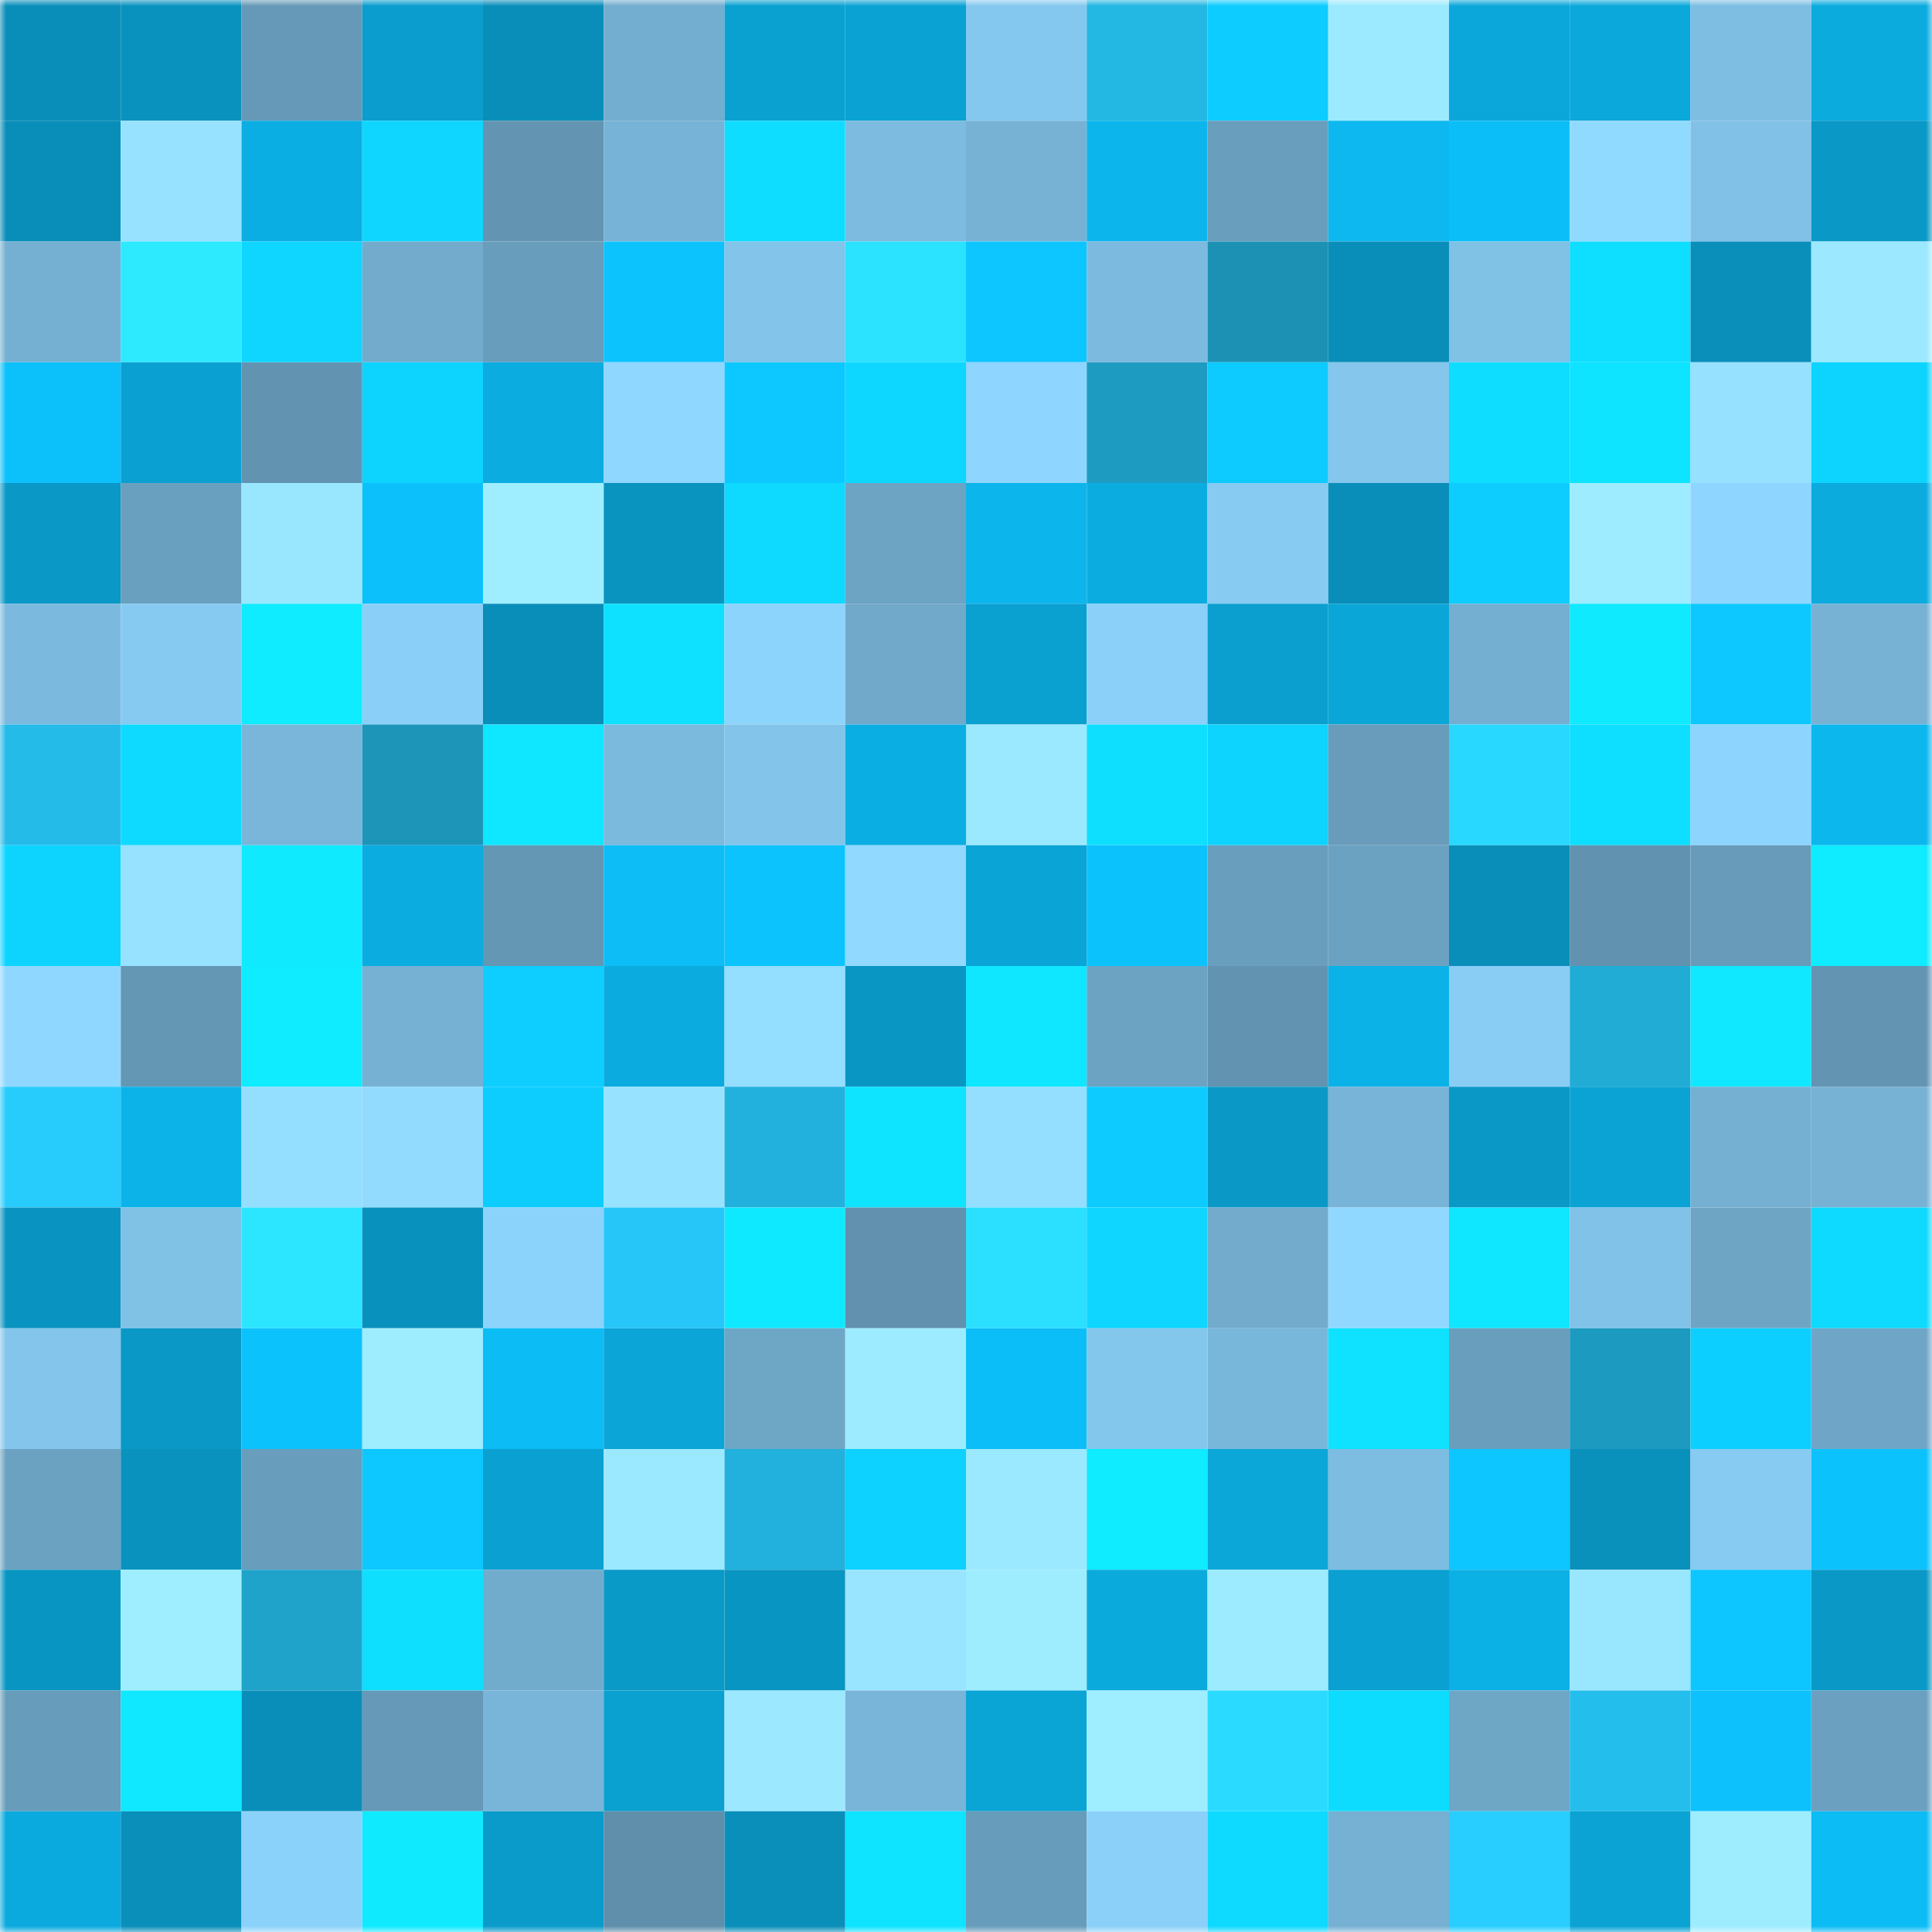 <svg viewBox="0 0 160 160" fill="none" role="img" xmlns="http://www.w3.org/2000/svg" width="240" height="240" name="ens%2Cursury.eth"><mask id="1152565235" mask-type="alpha" maskUnits="userSpaceOnUse" x="0" y="0" width="160" height="160"><rect width="160" height="160" fill="#FFFFFF"></rect></mask><g mask="url(#1152565235)"><rect x="0" y="0" width="10" height="10" fill="#098eb9"></rect><rect x="10" y="0" width="10" height="10" fill="#0992be"></rect><rect x="20" y="0" width="10" height="10" fill="#6699b7"></rect><rect x="30" y="0" width="10" height="10" fill="#0a9dcd"></rect><rect x="40" y="0" width="10" height="10" fill="#098eb9"></rect><rect x="50" y="0" width="10" height="10" fill="#73adcf"></rect><rect x="60" y="0" width="10" height="10" fill="#0aa1d1"></rect><rect x="70" y="0" width="10" height="10" fill="#0aa2d3"></rect><rect x="80" y="0" width="10" height="10" fill="#85c8ef"></rect><rect x="90" y="0" width="10" height="10" fill="#23b7e3"></rect><rect x="100" y="0" width="10" height="10" fill="#0dccff"></rect><rect x="110" y="0" width="10" height="10" fill="#9ceaff"></rect><rect x="120" y="0" width="10" height="10" fill="#0ba7da"></rect><rect x="130" y="0" width="10" height="10" fill="#0ba8db"></rect><rect x="140" y="0" width="10" height="10" fill="#7ebee3"></rect><rect x="150" y="0" width="10" height="10" fill="#0babde"></rect><rect x="0" y="10" width="10" height="10" fill="#098eb9"></rect><rect x="10" y="10" width="10" height="10" fill="#96e2ff"></rect><rect x="20" y="10" width="10" height="10" fill="#0baee2"></rect><rect x="30" y="10" width="10" height="10" fill="#0ed6ff"></rect><rect x="40" y="10" width="10" height="10" fill="#6395b2"></rect><rect x="50" y="10" width="10" height="10" fill="#77b3d6"></rect><rect x="60" y="10" width="10" height="10" fill="#0eddff"></rect><rect x="70" y="10" width="10" height="10" fill="#7dbbe0"></rect><rect x="80" y="10" width="10" height="10" fill="#77b2d5"></rect><rect x="90" y="10" width="10" height="10" fill="#0cb6ed"></rect><rect x="100" y="10" width="10" height="10" fill="#699ebd"></rect><rect x="110" y="10" width="10" height="10" fill="#0cb8ef"></rect><rect x="120" y="10" width="10" height="10" fill="#0cbef7"></rect><rect x="130" y="10" width="10" height="10" fill="#91daff"></rect><rect x="140" y="10" width="10" height="10" fill="#81c1e7"></rect><rect x="150" y="10" width="10" height="10" fill="#0a99c7"></rect><rect x="0" y="20" width="10" height="10" fill="#75b0d2"></rect><rect x="10" y="20" width="10" height="10" fill="#2deaff"></rect><rect x="20" y="20" width="10" height="10" fill="#0ed6ff"></rect><rect x="30" y="20" width="10" height="10" fill="#72abcc"></rect><rect x="40" y="20" width="10" height="10" fill="#689dbb"></rect><rect x="50" y="20" width="10" height="10" fill="#0cc3fe"></rect><rect x="60" y="20" width="10" height="10" fill="#82c4ea"></rect><rect x="70" y="20" width="10" height="10" fill="#2be2ff"></rect><rect x="80" y="20" width="10" height="10" fill="#0dc6ff"></rect><rect x="90" y="20" width="10" height="10" fill="#7cbbdf"></rect><rect x="100" y="20" width="10" height="10" fill="#1c91b4"></rect><rect x="110" y="20" width="10" height="10" fill="#098eb9"></rect><rect x="120" y="20" width="10" height="10" fill="#80c1e6"></rect><rect x="130" y="20" width="10" height="10" fill="#0edeff"></rect><rect x="140" y="20" width="10" height="10" fill="#098fba"></rect><rect x="150" y="20" width="10" height="10" fill="#9be8ff"></rect><rect x="0" y="30" width="10" height="10" fill="#0cc0fa"></rect><rect x="10" y="30" width="10" height="10" fill="#0aa1d2"></rect><rect x="20" y="30" width="10" height="10" fill="#6294b1"></rect><rect x="30" y="30" width="10" height="10" fill="#0dd3ff"></rect><rect x="40" y="30" width="10" height="10" fill="#0bace0"></rect><rect x="50" y="30" width="10" height="10" fill="#8fd7ff"></rect><rect x="60" y="30" width="10" height="10" fill="#0dc8ff"></rect><rect x="70" y="30" width="10" height="10" fill="#0ed7ff"></rect><rect x="80" y="30" width="10" height="10" fill="#8ed5ff"></rect><rect x="90" y="30" width="10" height="10" fill="#1e9bc1"></rect><rect x="100" y="30" width="10" height="10" fill="#0dcaff"></rect><rect x="110" y="30" width="10" height="10" fill="#84c6ec"></rect><rect x="120" y="30" width="10" height="10" fill="#0eddff"></rect><rect x="130" y="30" width="10" height="10" fill="#0ee4ff"></rect><rect x="140" y="30" width="10" height="10" fill="#95e1ff"></rect><rect x="150" y="30" width="10" height="10" fill="#0dd4ff"></rect><rect x="0" y="40" width="10" height="10" fill="#0a98c6"></rect><rect x="10" y="40" width="10" height="10" fill="#6aa0bf"></rect><rect x="20" y="40" width="10" height="10" fill="#99e7ff"></rect><rect x="30" y="40" width="10" height="10" fill="#0cc1fb"></rect><rect x="40" y="40" width="10" height="10" fill="#9eeeff"></rect><rect x="50" y="40" width="10" height="10" fill="#0994c0"></rect><rect x="60" y="40" width="10" height="10" fill="#0ed9ff"></rect><rect x="70" y="40" width="10" height="10" fill="#6da3c3"></rect><rect x="80" y="40" width="10" height="10" fill="#0cb6ed"></rect><rect x="90" y="40" width="10" height="10" fill="#0bade1"></rect><rect x="100" y="40" width="10" height="10" fill="#87cbf2"></rect><rect x="110" y="40" width="10" height="10" fill="#098eb9"></rect><rect x="120" y="40" width="10" height="10" fill="#0dcdff"></rect><rect x="130" y="40" width="10" height="10" fill="#9decff"></rect><rect x="140" y="40" width="10" height="10" fill="#8ed6ff"></rect><rect x="150" y="40" width="10" height="10" fill="#0babde"></rect><rect x="0" y="50" width="10" height="10" fill="#7bbade"></rect><rect x="10" y="50" width="10" height="10" fill="#86caf1"></rect><rect x="20" y="50" width="10" height="10" fill="#0fecff"></rect><rect x="30" y="50" width="10" height="10" fill="#8acff7"></rect><rect x="40" y="50" width="10" height="10" fill="#098eb9"></rect><rect x="50" y="50" width="10" height="10" fill="#0ee1ff"></rect><rect x="60" y="50" width="10" height="10" fill="#8dd4fd"></rect><rect x="70" y="50" width="10" height="10" fill="#71a9ca"></rect><rect x="80" y="50" width="10" height="10" fill="#0aa0d0"></rect><rect x="90" y="50" width="10" height="10" fill="#8ad0f8"></rect><rect x="100" y="50" width="10" height="10" fill="#0a9fcf"></rect><rect x="110" y="50" width="10" height="10" fill="#0ba6d8"></rect><rect x="120" y="50" width="10" height="10" fill="#74aed0"></rect><rect x="130" y="50" width="10" height="10" fill="#0feaff"></rect><rect x="140" y="50" width="10" height="10" fill="#0dc8ff"></rect><rect x="150" y="50" width="10" height="10" fill="#77b2d5"></rect><rect x="0" y="60" width="10" height="10" fill="#24bbe9"></rect><rect x="10" y="60" width="10" height="10" fill="#0ed9ff"></rect><rect x="20" y="60" width="10" height="10" fill="#79b6d9"></rect><rect x="30" y="60" width="10" height="10" fill="#1c95b9"></rect><rect x="40" y="60" width="10" height="10" fill="#0fe6ff"></rect><rect x="50" y="60" width="10" height="10" fill="#7bb9dd"></rect><rect x="60" y="60" width="10" height="10" fill="#82c4ea"></rect><rect x="70" y="60" width="10" height="10" fill="#0baee2"></rect><rect x="80" y="60" width="10" height="10" fill="#9be9ff"></rect><rect x="90" y="60" width="10" height="10" fill="#0edfff"></rect><rect x="100" y="60" width="10" height="10" fill="#0dd3ff"></rect><rect x="110" y="60" width="10" height="10" fill="#689cba"></rect><rect x="120" y="60" width="10" height="10" fill="#29d8ff"></rect><rect x="130" y="60" width="10" height="10" fill="#0edeff"></rect><rect x="140" y="60" width="10" height="10" fill="#8dd5fe"></rect><rect x="150" y="60" width="10" height="10" fill="#0cb7ee"></rect><rect x="0" y="70" width="10" height="10" fill="#0dd4ff"></rect><rect x="10" y="70" width="10" height="10" fill="#96e2ff"></rect><rect x="20" y="70" width="10" height="10" fill="#0feaff"></rect><rect x="30" y="70" width="10" height="10" fill="#0bace0"></rect><rect x="40" y="70" width="10" height="10" fill="#6497b4"></rect><rect x="50" y="70" width="10" height="10" fill="#0cbdf6"></rect><rect x="60" y="70" width="10" height="10" fill="#0cc3fe"></rect><rect x="70" y="70" width="10" height="10" fill="#91d9ff"></rect><rect x="80" y="70" width="10" height="10" fill="#0aa4d6"></rect><rect x="90" y="70" width="10" height="10" fill="#0cc2fc"></rect><rect x="100" y="70" width="10" height="10" fill="#699ebd"></rect><rect x="110" y="70" width="10" height="10" fill="#6ca2c1"></rect><rect x="120" y="70" width="10" height="10" fill="#098eb9"></rect><rect x="130" y="70" width="10" height="10" fill="#6192af"></rect><rect x="140" y="70" width="10" height="10" fill="#679bb9"></rect><rect x="150" y="70" width="10" height="10" fill="#0fecff"></rect><rect x="0" y="80" width="10" height="10" fill="#8fd7ff"></rect><rect x="10" y="80" width="10" height="10" fill="#6497b4"></rect><rect x="20" y="80" width="10" height="10" fill="#0fecff"></rect><rect x="30" y="80" width="10" height="10" fill="#76b1d3"></rect><rect x="40" y="80" width="10" height="10" fill="#0dceff"></rect><rect x="50" y="80" width="10" height="10" fill="#0babdf"></rect><rect x="60" y="80" width="10" height="10" fill="#94deff"></rect><rect x="70" y="80" width="10" height="10" fill="#0a96c3"></rect><rect x="80" y="80" width="10" height="10" fill="#0fe6ff"></rect><rect x="90" y="80" width="10" height="10" fill="#6ca3c2"></rect><rect x="100" y="80" width="10" height="10" fill="#6293b0"></rect><rect x="110" y="80" width="10" height="10" fill="#0bb2e8"></rect><rect x="120" y="80" width="10" height="10" fill="#89cdf5"></rect><rect x="130" y="80" width="10" height="10" fill="#21acd6"></rect><rect x="140" y="80" width="10" height="10" fill="#0fe8ff"></rect><rect x="150" y="80" width="10" height="10" fill="#6394b1"></rect><rect x="0" y="90" width="10" height="10" fill="#27cbfc"></rect><rect x="10" y="90" width="10" height="10" fill="#0bb3e9"></rect><rect x="20" y="90" width="10" height="10" fill="#94deff"></rect><rect x="30" y="90" width="10" height="10" fill="#92dbff"></rect><rect x="40" y="90" width="10" height="10" fill="#0dcdff"></rect><rect x="50" y="90" width="10" height="10" fill="#97e3ff"></rect><rect x="60" y="90" width="10" height="10" fill="#22b1dc"></rect><rect x="70" y="90" width="10" height="10" fill="#0ee3ff"></rect><rect x="80" y="90" width="10" height="10" fill="#94deff"></rect><rect x="90" y="90" width="10" height="10" fill="#0dcbff"></rect><rect x="100" y="90" width="10" height="10" fill="#0a99c7"></rect><rect x="110" y="90" width="10" height="10" fill="#78b4d7"></rect><rect x="120" y="90" width="10" height="10" fill="#0a98c6"></rect><rect x="130" y="90" width="10" height="10" fill="#0aa3d4"></rect><rect x="140" y="90" width="10" height="10" fill="#75b0d2"></rect><rect x="150" y="90" width="10" height="10" fill="#77b2d5"></rect><rect x="0" y="100" width="10" height="10" fill="#0993c0"></rect><rect x="10" y="100" width="10" height="10" fill="#80c1e6"></rect><rect x="20" y="100" width="10" height="10" fill="#2ce5ff"></rect><rect x="30" y="100" width="10" height="10" fill="#0991bd"></rect><rect x="40" y="100" width="10" height="10" fill="#8cd3fb"></rect><rect x="50" y="100" width="10" height="10" fill="#26c7f8"></rect><rect x="60" y="100" width="10" height="10" fill="#0fe9ff"></rect><rect x="70" y="100" width="10" height="10" fill="#6191ae"></rect><rect x="80" y="100" width="10" height="10" fill="#2be0ff"></rect><rect x="90" y="100" width="10" height="10" fill="#0ed6ff"></rect><rect x="100" y="100" width="10" height="10" fill="#72abcc"></rect><rect x="110" y="100" width="10" height="10" fill="#90d8ff"></rect><rect x="120" y="100" width="10" height="10" fill="#0fe6ff"></rect><rect x="130" y="100" width="10" height="10" fill="#81c2e8"></rect><rect x="140" y="100" width="10" height="10" fill="#6ea5c5"></rect><rect x="150" y="100" width="10" height="10" fill="#0edaff"></rect><rect x="0" y="110" width="10" height="10" fill="#83c5eb"></rect><rect x="10" y="110" width="10" height="10" fill="#0a98c6"></rect><rect x="20" y="110" width="10" height="10" fill="#0cc2fd"></rect><rect x="30" y="110" width="10" height="10" fill="#9eedff"></rect><rect x="40" y="110" width="10" height="10" fill="#0cbcf4"></rect><rect x="50" y="110" width="10" height="10" fill="#0ba5d7"></rect><rect x="60" y="110" width="10" height="10" fill="#6ea6c6"></rect><rect x="70" y="110" width="10" height="10" fill="#9debff"></rect><rect x="80" y="110" width="10" height="10" fill="#0cbef8"></rect><rect x="90" y="110" width="10" height="10" fill="#84c7ed"></rect><rect x="100" y="110" width="10" height="10" fill="#79b7da"></rect><rect x="110" y="110" width="10" height="10" fill="#0ee2ff"></rect><rect x="120" y="110" width="10" height="10" fill="#699fbd"></rect><rect x="130" y="110" width="10" height="10" fill="#1d9abf"></rect><rect x="140" y="110" width="10" height="10" fill="#0dcfff"></rect><rect x="150" y="110" width="10" height="10" fill="#6fa6c7"></rect><rect x="0" y="120" width="10" height="10" fill="#6ba2c1"></rect><rect x="10" y="120" width="10" height="10" fill="#0992be"></rect><rect x="20" y="120" width="10" height="10" fill="#689dbc"></rect><rect x="30" y="120" width="10" height="10" fill="#0dc7ff"></rect><rect x="40" y="120" width="10" height="10" fill="#0aa1d2"></rect><rect x="50" y="120" width="10" height="10" fill="#9be9ff"></rect><rect x="60" y="120" width="10" height="10" fill="#22b1dc"></rect><rect x="70" y="120" width="10" height="10" fill="#0dd1ff"></rect><rect x="80" y="120" width="10" height="10" fill="#9be9ff"></rect><rect x="90" y="120" width="10" height="10" fill="#0febff"></rect><rect x="100" y="120" width="10" height="10" fill="#0ba7d9"></rect><rect x="110" y="120" width="10" height="10" fill="#7ebde2"></rect><rect x="120" y="120" width="10" height="10" fill="#0dc5ff"></rect><rect x="130" y="120" width="10" height="10" fill="#0991bc"></rect><rect x="140" y="120" width="10" height="10" fill="#87caf2"></rect><rect x="150" y="120" width="10" height="10" fill="#0cc2fd"></rect><rect x="0" y="130" width="10" height="10" fill="#0995c2"></rect><rect x="10" y="130" width="10" height="10" fill="#9eeeff"></rect><rect x="20" y="130" width="10" height="10" fill="#1fa3cb"></rect><rect x="30" y="130" width="10" height="10" fill="#0edfff"></rect><rect x="40" y="130" width="10" height="10" fill="#72accd"></rect><rect x="50" y="130" width="10" height="10" fill="#0a9ac8"></rect><rect x="60" y="130" width="10" height="10" fill="#0995c2"></rect><rect x="70" y="130" width="10" height="10" fill="#99e5ff"></rect><rect x="80" y="130" width="10" height="10" fill="#9dedff"></rect><rect x="90" y="130" width="10" height="10" fill="#0baadd"></rect><rect x="100" y="130" width="10" height="10" fill="#9cebff"></rect><rect x="110" y="130" width="10" height="10" fill="#0aa0d1"></rect><rect x="120" y="130" width="10" height="10" fill="#0bb0e5"></rect><rect x="130" y="130" width="10" height="10" fill="#99e6ff"></rect><rect x="140" y="130" width="10" height="10" fill="#0dc6ff"></rect><rect x="150" y="130" width="10" height="10" fill="#0a99c7"></rect><rect x="0" y="140" width="10" height="10" fill="#679cba"></rect><rect x="10" y="140" width="10" height="10" fill="#0fe8ff"></rect><rect x="20" y="140" width="10" height="10" fill="#098eb9"></rect><rect x="30" y="140" width="10" height="10" fill="#6699b7"></rect><rect x="40" y="140" width="10" height="10" fill="#78b5d8"></rect><rect x="50" y="140" width="10" height="10" fill="#0aa0d0"></rect><rect x="60" y="140" width="10" height="10" fill="#9be8ff"></rect><rect x="70" y="140" width="10" height="10" fill="#79b5d9"></rect><rect x="80" y="140" width="10" height="10" fill="#0aa4d5"></rect><rect x="90" y="140" width="10" height="10" fill="#9eeeff"></rect><rect x="100" y="140" width="10" height="10" fill="#2adbff"></rect><rect x="110" y="140" width="10" height="10" fill="#0edcff"></rect><rect x="120" y="140" width="10" height="10" fill="#6ea6c6"></rect><rect x="130" y="140" width="10" height="10" fill="#24beec"></rect><rect x="140" y="140" width="10" height="10" fill="#0cc1fc"></rect><rect x="150" y="140" width="10" height="10" fill="#6ba0c0"></rect><rect x="0" y="150" width="10" height="10" fill="#0baade"></rect><rect x="10" y="150" width="10" height="10" fill="#098fba"></rect><rect x="20" y="150" width="10" height="10" fill="#8bd2fa"></rect><rect x="30" y="150" width="10" height="10" fill="#0feaff"></rect><rect x="40" y="150" width="10" height="10" fill="#0a9bca"></rect><rect x="50" y="150" width="10" height="10" fill="#5f8fab"></rect><rect x="60" y="150" width="10" height="10" fill="#098fba"></rect><rect x="70" y="150" width="10" height="10" fill="#0ee3ff"></rect><rect x="80" y="150" width="10" height="10" fill="#679cba"></rect><rect x="90" y="150" width="10" height="10" fill="#8ad0f8"></rect><rect x="100" y="150" width="10" height="10" fill="#0ed9ff"></rect><rect x="110" y="150" width="10" height="10" fill="#76b1d3"></rect><rect x="120" y="150" width="10" height="10" fill="#28ceff"></rect><rect x="130" y="150" width="10" height="10" fill="#0aa3d4"></rect><rect x="140" y="150" width="10" height="10" fill="#9eedff"></rect><rect x="150" y="150" width="10" height="10" fill="#0cbcf5"></rect></g></svg>